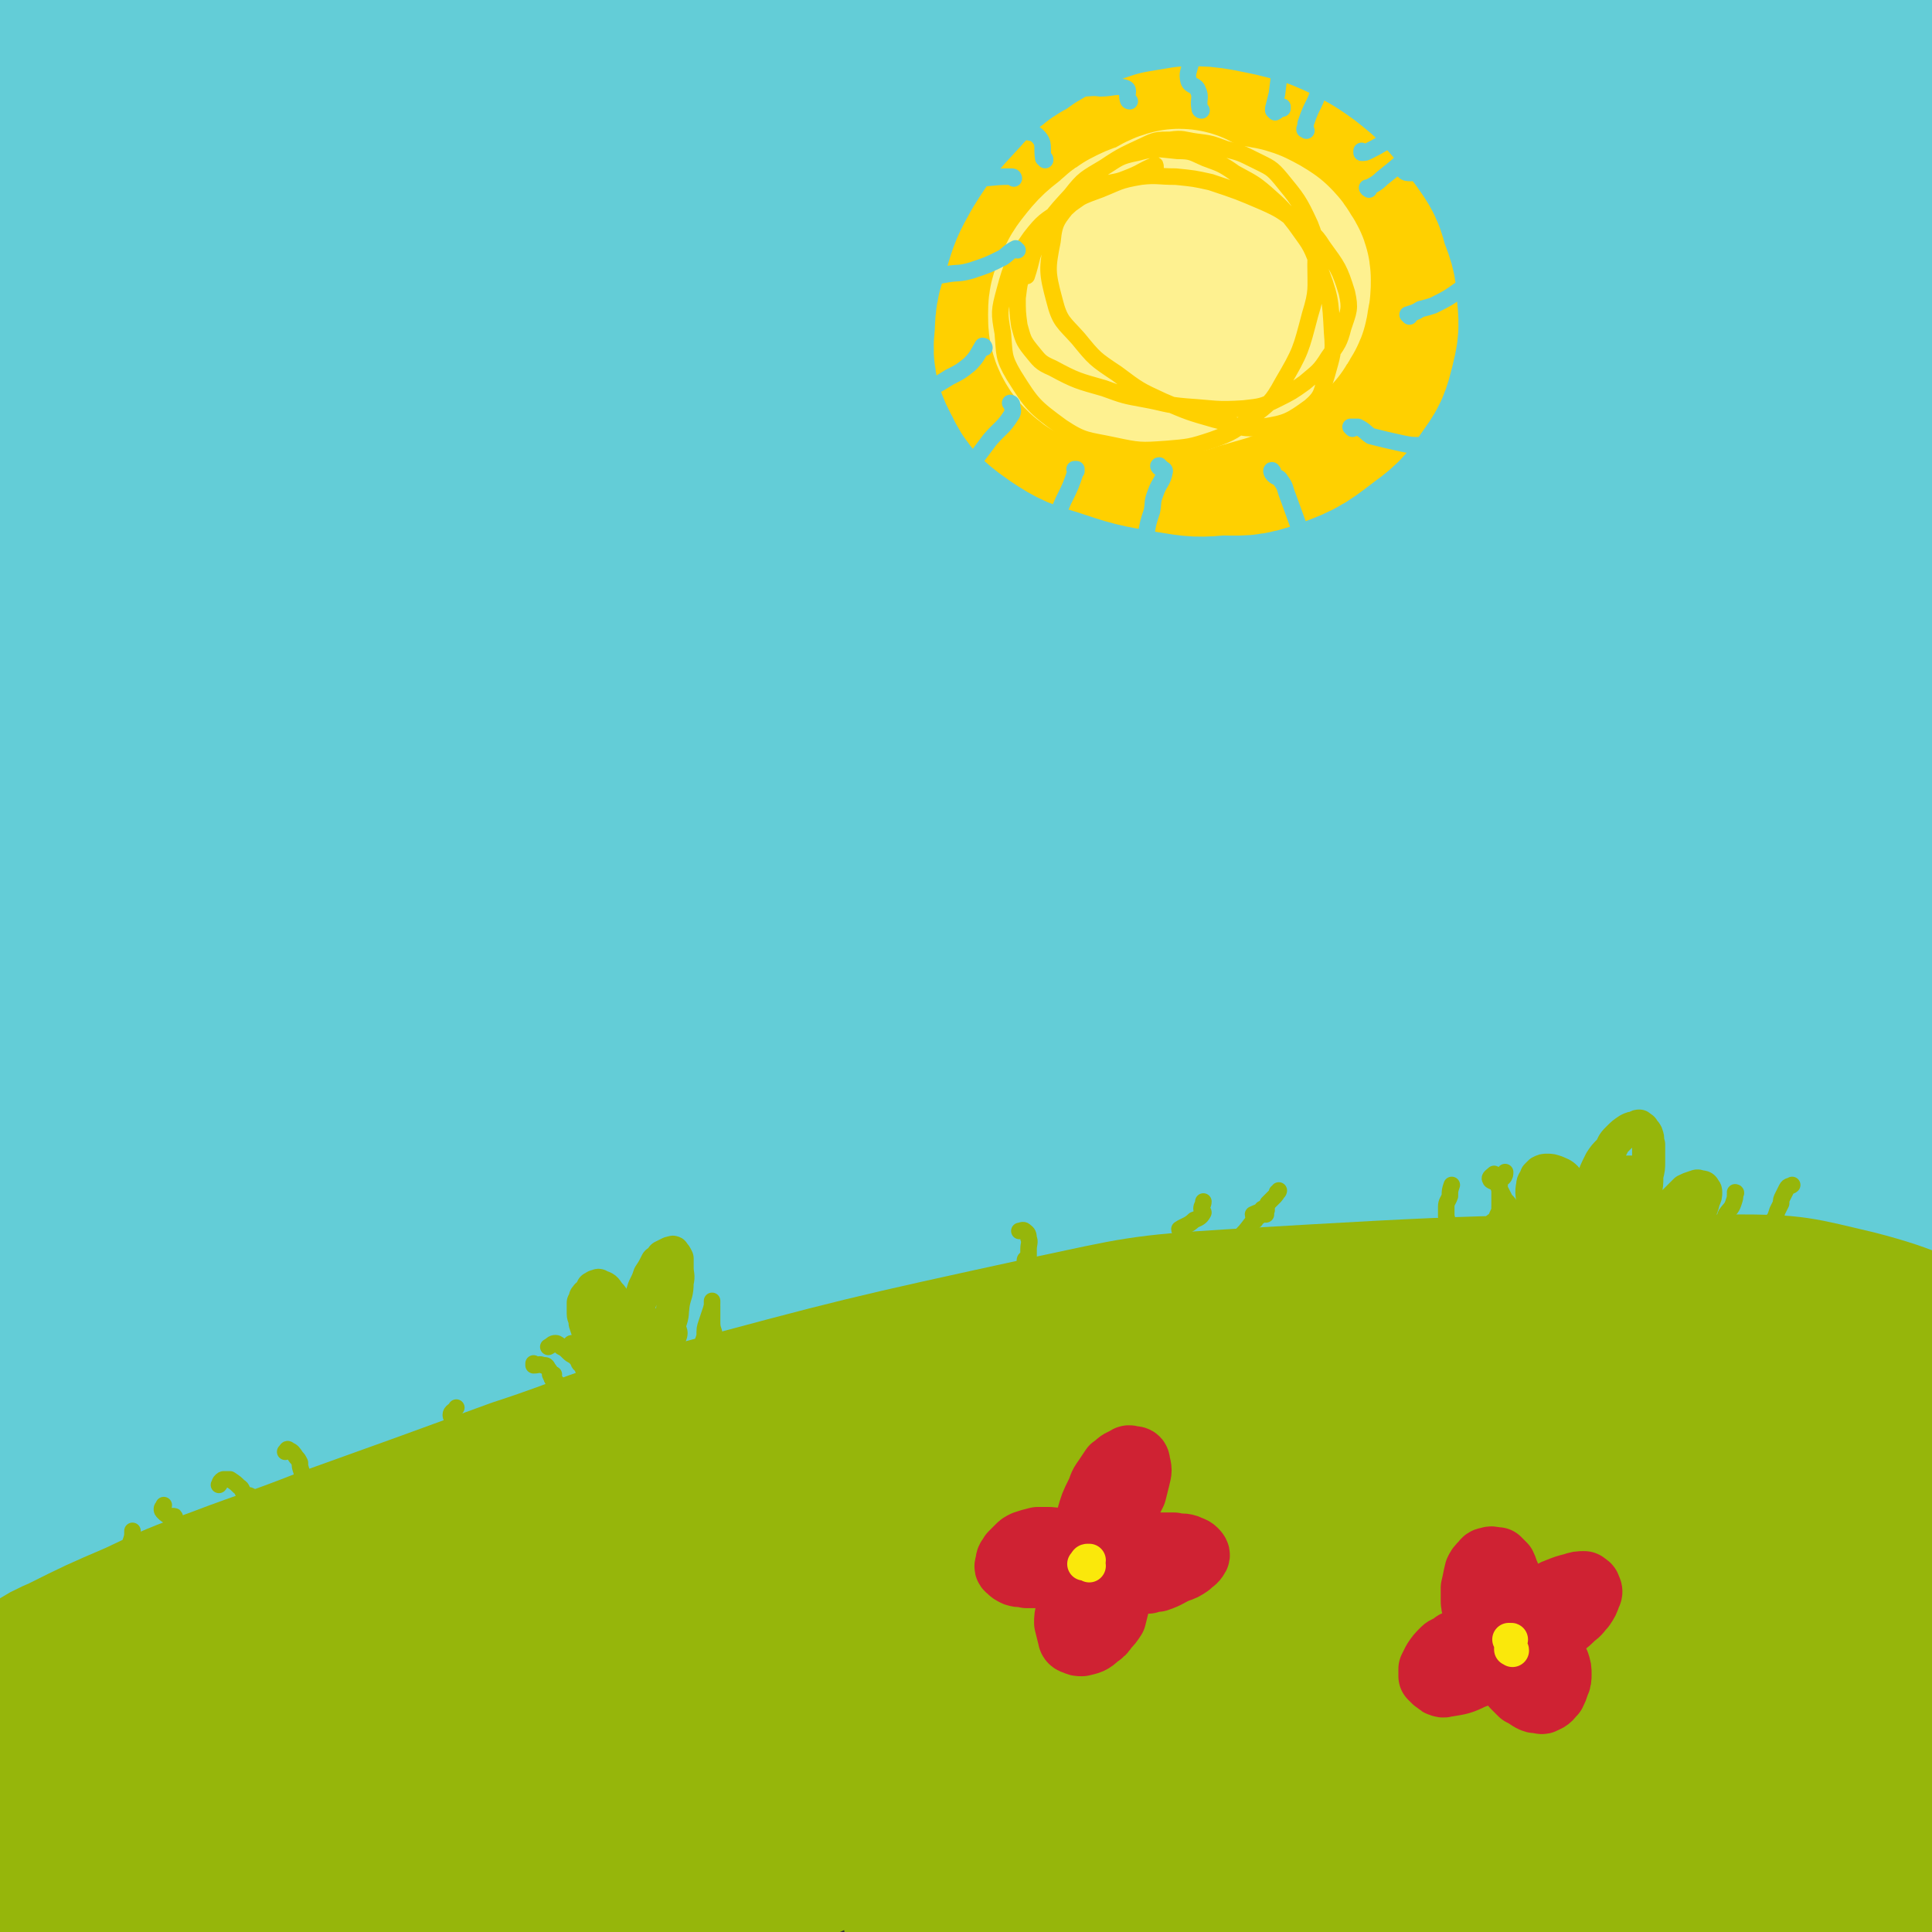 <svg viewBox='0 0 1050 1050' version='1.1' xmlns='http://www.w3.org/2000/svg' xmlns:xlink='http://www.w3.org/1999/xlink'><rect x="0" y="0" width="1050" height="1050" fill="#333333" stroke="none"/><g fill='none' stroke='#63CDD7' stroke-width='120' stroke-linecap='round' stroke-linejoin='round'><path d='M265,103c-1,0 -1,-1 -1,-1 0,0 0,0 0,1 -3,7 -2,8 -7,15 -11,20 -12,19 -24,38 -14,22 -13,23 -27,45 -17,24 -17,24 -36,47 -14,19 -14,19 -31,36 -11,10 -10,12 -23,17 -9,3 -14,4 -20,-1 -4,-3 -3,-8 -2,-15 5,-24 6,-24 15,-47 8,-22 8,-22 19,-43 12,-22 11,-23 27,-43 14,-18 15,-18 32,-33 11,-10 12,-10 25,-16 4,-3 8,-4 10,-1 1,3 0,7 -4,12 -17,20 -17,20 -37,37 -18,15 -18,15 -37,28 -23,14 -23,16 -47,25 -7,3 -11,3 -17,-2 -6,-5 -5,-8 -6,-17 0,-13 0,-14 4,-27 6,-17 6,-17 16,-33 12,-18 12,-19 27,-35 14,-15 14,-15 31,-27 17,-11 18,-10 37,-18 4,-1 11,-2 9,0 -4,6 -10,9 -21,16 -16,10 -17,10 -34,19 -20,9 -20,10 -40,17 -17,7 -17,8 -35,11 -12,3 -13,4 -25,2 -7,0 -9,-1 -13,-6 -4,-4 -6,-6 -4,-12 3,-14 4,-15 13,-27 9,-12 10,-11 22,-21 13,-12 13,-12 27,-23 5,-3 6,-3 11,-5 1,-1 3,-1 2,-1 -3,3 -4,4 -9,7 -10,6 -10,6 -21,11 -13,6 -13,6 -27,12 -11,4 -11,5 -23,7 -10,2 -11,2 -20,0 -3,0 -5,-1 -5,-4 -1,-4 0,-5 3,-8 7,-8 8,-7 16,-13 10,-7 9,-7 20,-13 10,-6 10,-5 21,-10 '/><path d='M155,30c-1,0 -1,-2 -1,-1 -5,6 -3,8 -8,15 -10,13 -13,11 -23,25 -10,14 -9,15 -17,31 -14,29 -14,29 -26,60 -9,22 -8,22 -16,45 -8,25 -9,25 -15,50 -8,35 -8,35 -14,71 -3,18 -2,18 -5,37 -2,13 -2,13 -4,27 -2,8 -2,8 -3,16 0,2 0,5 0,5 0,-1 -1,-4 -1,-7 1,-23 0,-23 2,-45 3,-27 3,-27 7,-53 5,-31 4,-32 11,-62 9,-42 10,-42 22,-83 5,-19 5,-19 13,-36 6,-13 8,-18 15,-24 3,-2 4,4 4,8 0,14 -1,15 -4,29 -12,48 -14,47 -27,95 -12,42 -14,42 -24,84 -19,74 -17,75 -35,149 -2,9 -6,22 -7,17 -1,-18 1,-31 4,-62 3,-40 3,-40 9,-79 6,-43 6,-43 13,-85 8,-47 7,-48 16,-95 4,-21 1,-23 11,-42 15,-31 17,-33 40,-58 5,-6 9,-5 17,-4 8,1 11,2 15,9 8,13 8,15 8,31 2,29 1,29 -3,58 -6,39 -8,39 -16,78 -9,42 -10,41 -20,83 '/><path d='M332,12c0,-1 -1,-1 -1,-1 0,0 0,0 0,0 -2,9 0,10 -5,18 -13,21 -15,20 -30,41 -20,26 -20,25 -40,51 -25,33 -26,32 -50,66 -43,61 -43,61 -84,123 -29,44 -28,45 -55,90 -39,63 -39,63 -78,126 '/><path d='M331,18c0,0 -1,-1 -1,-1 1,-1 5,-2 3,-1 -6,3 -10,3 -19,9 -22,13 -21,14 -42,27 -26,16 -26,17 -52,31 -33,18 -33,19 -67,34 -11,6 -13,8 -24,8 -5,0 -9,-3 -8,-7 3,-11 5,-14 15,-23 17,-19 18,-18 40,-33 30,-20 30,-22 62,-37 57,-27 57,-27 116,-48 37,-13 38,-11 76,-19 29,-7 29,-8 59,-10 19,-1 31,-2 39,4 5,3 -6,9 -15,15 -21,17 -22,15 -46,30 -34,21 -34,20 -68,42 -71,45 -70,46 -141,92 -29,19 -39,27 -60,37 -4,2 2,-9 9,-13 47,-31 48,-32 99,-58 50,-26 49,-28 102,-46 85,-30 86,-31 174,-50 38,-7 73,-13 78,-2 4,10 -29,25 -61,46 -37,24 -38,22 -77,45 -72,43 -72,42 -144,86 -44,26 -44,27 -89,54 -50,31 -51,41 -101,62 -8,4 -20,-7 -14,-13 62,-68 70,-76 150,-136 53,-40 54,-41 116,-64 137,-51 140,-51 282,-84 56,-13 114,-24 114,-10 0,16 -55,38 -113,70 -50,27 -52,23 -103,48 -57,28 -57,27 -112,60 -100,58 -98,67 -197,121 -8,4 -24,1 -18,-4 111,-84 122,-94 253,-173 52,-31 54,-29 112,-45 145,-42 146,-41 293,-72 17,-3 45,-5 35,2 -56,37 -84,43 -168,84 -47,23 -48,21 -94,44 -75,38 -74,40 -149,77 -4,3 -13,6 -10,3 67,-45 72,-55 150,-98 47,-26 49,-25 100,-40 90,-26 91,-30 183,-42 26,-4 50,-1 53,10 3,10 -19,16 -40,31 -20,14 -21,12 -41,26 -43,29 -43,29 -85,59 -22,16 -22,16 -44,32 -10,8 -20,17 -19,16 1,-1 12,-10 24,-19 18,-14 18,-15 37,-28 21,-15 20,-16 42,-30 18,-11 18,-11 37,-20 13,-6 13,-6 27,-9 9,-3 9,-3 18,-2 9,1 11,1 18,6 5,3 4,5 5,10 1,7 2,8 -1,15 -5,14 -6,15 -16,28 -9,13 -10,12 -21,23 -15,14 -15,15 -32,27 -21,16 -21,16 -44,29 -28,17 -29,16 -58,30 -33,16 -33,16 -67,29 -57,23 -57,23 -115,43 -43,16 -44,15 -87,29 -96,32 -95,35 -192,63 -20,7 -45,20 -43,6 6,-40 19,-65 59,-114 38,-47 42,-48 97,-78 131,-73 132,-77 273,-127 58,-21 137,-34 124,-15 -24,34 -100,60 -199,120 -132,81 -139,71 -264,162 -145,105 -174,151 -275,230 -17,13 14,-29 38,-47 232,-173 231,-180 475,-335 47,-30 104,-54 108,-33 4,30 -29,86 -92,136 -120,96 -142,70 -273,155 -102,66 -95,75 -193,147 -60,43 -104,100 -121,83 -19,-18 7,-86 48,-154 59,-97 72,-92 152,-176 29,-31 72,-60 65,-54 -13,11 -56,42 -107,88 -62,57 -64,56 -121,117 -74,78 -71,81 -142,162 -10,12 -10,12 -19,23 '/><path d='M252,348c0,0 -1,-1 -1,-1 0,0 0,0 1,0 10,-7 17,-12 20,-16 2,-2 -7,1 -12,5 -17,12 -17,13 -34,27 -45,41 -46,41 -90,84 -34,34 -34,35 -66,71 -43,48 -43,49 -85,98 '/><path d='M274,293c0,0 -1,0 -1,-1 0,0 1,1 1,1 -17,16 -19,15 -36,33 -40,42 -42,41 -78,88 -24,30 -22,32 -41,65 -49,86 -50,86 -97,173 -15,28 -14,29 -26,59 -5,11 -4,11 -9,22 '/><path d='M168,657c0,-1 0,-2 -1,-1 -4,8 -3,9 -8,18 -16,22 -18,21 -35,43 -10,13 -10,13 -20,27 -16,23 -16,23 -31,46 -11,16 -11,16 -21,32 -10,15 -10,15 -19,30 -7,12 -7,13 -14,25 -6,10 -6,10 -12,19 -4,7 -4,7 -8,13 -1,2 -3,4 -3,3 1,-5 3,-8 6,-16 4,-9 4,-10 9,-19 6,-11 6,-11 13,-22 4,-6 4,-6 9,-13 6,-8 6,-8 12,-16 9,-11 9,-11 18,-22 12,-14 12,-15 24,-28 14,-17 14,-18 30,-33 27,-26 27,-26 55,-50 15,-12 15,-11 31,-21 10,-6 10,-7 20,-11 3,-1 7,0 6,1 -2,6 -6,7 -12,14 -12,12 -12,12 -24,23 -16,15 -16,15 -32,30 -18,16 -18,16 -36,33 -18,17 -18,17 -35,34 -17,17 -17,17 -34,34 -16,17 -16,18 -33,35 -3,3 -8,8 -7,6 1,-6 4,-12 10,-21 12,-19 13,-19 27,-37 21,-26 21,-26 44,-50 31,-32 30,-32 64,-61 40,-35 39,-37 83,-67 115,-77 115,-78 235,-146 40,-24 41,-25 86,-37 117,-32 119,-28 238,-53 47,-10 48,-9 95,-18 6,-1 7,0 13,0 '/><path d='M233,659c0,-1 -1,-1 -1,-1 3,-3 4,-3 7,-6 11,-8 10,-9 21,-15 19,-11 20,-11 41,-19 48,-21 48,-22 98,-39 42,-15 42,-16 85,-27 84,-22 84,-21 170,-38 37,-7 37,-7 76,-10 81,-7 81,-8 162,-10 31,-1 31,2 62,4 55,4 55,4 110,8 '/><path d='M804,349c-1,0 -1,-1 -1,-1 0,0 0,1 0,0 18,-22 16,-25 36,-46 27,-28 27,-30 60,-50 18,-11 20,-9 42,-14 16,-4 17,-4 34,-4 12,1 17,-2 24,5 7,7 8,14 4,24 -8,17 -13,16 -28,30 -18,17 -18,18 -39,33 -25,18 -26,17 -53,33 -8,4 -12,7 -16,6 -3,-1 0,-6 2,-11 9,-12 9,-12 20,-24 13,-14 13,-14 27,-28 13,-12 12,-14 28,-22 17,-9 18,-10 37,-12 12,0 14,2 25,8 12,6 15,6 21,18 8,17 8,21 6,40 -2,19 -6,19 -15,37 -11,19 -12,19 -25,37 -11,16 -12,15 -24,30 -7,8 -7,9 -15,16 -2,3 -6,6 -6,3 0,-8 3,-12 7,-24 4,-13 4,-13 9,-25 5,-13 4,-14 12,-24 11,-16 11,-17 25,-28 10,-8 11,-8 22,-11 10,-3 11,-4 21,-3 8,1 10,2 14,8 5,6 5,9 4,18 -2,13 -3,14 -9,26 -7,15 -7,16 -16,28 -13,16 -14,17 -30,29 -8,6 -11,9 -20,8 -12,-2 -15,-5 -21,-15 -8,-11 -6,-13 -8,-27 -3,-18 -3,-19 -3,-37 -1,-22 -1,-22 1,-43 2,-22 3,-22 8,-44 4,-20 4,-20 11,-39 6,-17 7,-17 16,-33 12,-19 14,-18 26,-37 6,-10 6,-10 11,-19 4,-8 3,-14 7,-15 2,-1 3,4 5,9 4,9 4,9 5,17 3,12 3,12 4,24 2,14 2,14 3,28 0,17 2,17 0,34 -6,57 -8,57 -17,114 -6,33 -9,33 -13,67 -3,27 -1,27 -2,55 0,8 -1,8 0,15 1,4 0,6 3,8 2,2 4,2 6,0 4,-4 2,-6 4,-12 '/><path d='M58,850c0,0 -1,-1 -1,-1 0,1 -1,4 0,3 11,-5 12,-7 24,-14 22,-11 22,-12 45,-22 29,-12 29,-11 58,-22 37,-13 37,-12 74,-25 43,-15 43,-15 85,-30 49,-17 47,-21 97,-34 126,-33 126,-44 254,-58 115,-13 117,-6 232,4 70,6 69,14 138,28 '/><path d='M322,724c0,0 -1,-1 -1,-1 1,-2 2,-2 4,-5 11,-11 9,-13 21,-22 21,-16 22,-17 46,-27 53,-21 53,-21 108,-36 48,-14 48,-15 97,-22 114,-16 114,-17 228,-24 89,-6 90,-6 178,-3 31,1 31,6 61,11 '/></g>
<g fill='none' stroke='#96B60B' stroke-width='120' stroke-linecap='round' stroke-linejoin='round'><path d='M27,926c-1,0 -1,-1 -1,-1 -1,0 0,0 0,1 -1,0 -3,1 -3,1 1,-1 2,-3 5,-5 6,-4 6,-4 13,-7 20,-10 20,-10 41,-19 21,-10 21,-10 43,-18 29,-11 29,-10 57,-21 53,-19 53,-19 105,-38 43,-14 42,-17 86,-28 100,-27 100,-27 201,-49 47,-10 48,-11 96,-14 136,-8 137,-8 273,-8 31,0 31,1 61,8 31,8 30,11 60,22 '/><path d='M317,878c0,0 -1,-1 -1,-1 0,0 0,1 0,1 21,-7 21,-8 41,-15 27,-8 27,-10 54,-17 2,0 5,2 3,2 -24,12 -27,11 -55,23 -31,13 -31,13 -63,27 -37,17 -37,18 -74,35 -54,25 -53,25 -107,49 -25,12 -25,14 -51,22 -24,7 -33,11 -49,7 -7,-2 0,-10 4,-18 11,-17 11,-18 26,-31 47,-40 47,-42 99,-75 18,-11 19,-11 40,-14 22,-3 36,-4 46,3 5,4 -7,11 -15,21 -17,17 -17,17 -35,33 -40,35 -41,35 -82,68 -20,15 -42,34 -40,29 2,-6 22,-28 49,-51 23,-21 24,-19 51,-36 33,-20 33,-20 68,-38 37,-18 37,-18 76,-34 37,-15 37,-16 75,-27 58,-17 59,-20 117,-28 13,-2 32,1 25,7 -36,35 -55,40 -112,75 -40,26 -42,23 -84,46 -63,35 -63,36 -127,69 -15,8 -21,15 -31,13 -7,-2 -9,-14 -3,-21 25,-31 31,-31 66,-56 37,-26 37,-26 77,-47 73,-37 73,-41 150,-69 74,-26 80,-33 153,-39 19,-2 40,12 32,25 -26,38 -49,40 -100,77 -61,43 -62,42 -124,83 -71,47 -70,56 -143,93 -11,6 -31,3 -27,-6 16,-31 30,-41 67,-73 34,-29 36,-27 75,-50 46,-26 45,-30 95,-47 102,-36 103,-37 209,-60 32,-7 84,-11 67,0 -65,44 -117,53 -231,110 -62,30 -59,37 -122,64 -100,44 -157,81 -205,77 -24,-2 20,-55 61,-88 79,-64 86,-59 178,-104 54,-27 55,-29 115,-42 145,-30 148,-36 295,-44 44,-3 104,1 87,22 -45,57 -104,69 -210,133 -88,53 -97,81 -178,102 -22,5 -40,-27 -29,-48 32,-62 52,-65 114,-119 36,-32 38,-33 82,-53 74,-32 75,-39 154,-52 57,-10 83,-16 118,6 18,11 6,39 -14,60 -50,53 -62,46 -127,87 -40,26 -41,25 -83,46 -72,35 -72,39 -147,67 -28,11 -52,24 -60,10 -10,-20 3,-45 25,-78 36,-53 43,-51 92,-94 31,-26 32,-28 69,-43 58,-25 61,-22 123,-38 32,-8 32,-9 65,-10 66,-2 67,2 133,5 '/><path d='M895,880c0,-1 0,-1 -1,-1 0,-1 1,-2 1,-3 3,-8 1,-11 7,-17 7,-7 10,-8 20,-8 13,0 14,2 27,9 7,4 7,5 12,11 4,6 6,7 6,14 1,13 1,14 -3,27 -5,14 -6,14 -14,26 -11,15 -11,15 -23,29 -13,14 -13,14 -27,27 -10,9 -10,9 -21,18 -5,4 -9,9 -11,8 -2,0 0,-6 3,-10 8,-10 8,-11 18,-20 21,-18 21,-19 45,-35 15,-10 15,-10 32,-16 13,-4 14,-4 28,-4 9,0 12,0 18,5 5,4 6,7 4,13 -3,11 -6,11 -14,20 -12,14 -12,14 -27,25 -25,21 -25,21 -52,40 -14,11 -14,12 -30,19 -8,4 -16,6 -19,2 -3,-4 2,-9 6,-18 10,-16 10,-16 21,-31 16,-21 15,-22 33,-41 19,-20 19,-21 40,-38 15,-12 16,-13 34,-21 9,-5 11,-7 21,-5 9,2 11,4 16,12 4,9 4,12 2,22 -5,23 -6,23 -17,45 -8,15 -9,15 -20,29 -10,12 -10,12 -21,23 -8,8 -9,8 -18,15 -4,4 -4,6 -9,8 -3,0 -4,-1 -5,-4 -2,-8 -1,-9 -1,-17 3,-23 2,-23 7,-46 4,-20 3,-21 11,-39 10,-22 11,-23 26,-43 6,-8 8,-8 17,-13 6,-2 7,-3 13,-2 4,1 6,3 7,8 3,8 2,9 1,18 -1,14 -2,15 -6,29 -5,17 -5,17 -12,34 -9,25 -10,25 -20,49 -5,13 -6,13 -10,26 -3,12 -6,13 -5,25 1,10 3,12 9,18 4,3 6,1 11,-1 6,-2 6,-3 11,-7 6,-5 5,-5 10,-10 3,-3 3,-4 7,-5 4,-2 5,-1 9,0 4,0 4,1 7,2 8,4 8,5 15,9 '/><path d='M813,986c0,0 -1,-1 -1,-1 0,0 0,0 0,0 -1,1 -4,2 -4,2 2,0 5,-3 10,-3 9,0 9,0 18,2 10,2 12,2 20,8 2,2 2,4 0,8 -6,10 -8,10 -18,19 -8,9 -9,8 -18,16 -8,7 -9,7 -17,15 -6,7 -6,7 -11,14 -4,4 -5,5 -6,10 -1,2 0,3 2,4 4,2 5,2 11,1 16,0 16,-1 33,-2 13,-1 13,-2 26,-2 14,0 14,-1 27,1 18,3 18,3 36,8 5,2 6,3 11,6 1,1 3,2 2,3 0,1 -2,1 -4,2 '/></g>
<g fill='none' stroke='#96B60B' stroke-width='9' stroke-linecap='round' stroke-linejoin='round'><path d='M329,772c0,0 0,-1 -1,-1 -2,1 -3,3 -3,4 -1,0 1,0 1,0 2,-2 2,-2 3,-4 1,0 0,0 0,-1 -1,-1 -1,-1 -1,-3 -1,-2 -1,-2 -2,-5 -3,-5 -3,-5 -5,-10 -1,-3 -1,-3 -2,-7 0,-4 -1,-4 0,-7 0,-5 0,-6 1,-10 1,-3 1,-3 2,-5 1,-1 2,-2 3,-2 2,-1 2,-2 3,-1 2,1 2,2 3,4 2,3 2,3 3,7 2,6 1,6 3,12 1,5 1,5 2,9 1,3 1,3 1,6 1,4 1,4 2,7 0,1 0,1 0,3 0,0 0,0 0,1 0,0 0,0 0,0 0,0 0,0 0,0 0,1 0,1 -1,1 -1,0 -1,0 -1,1 0,0 0,0 -1,0 0,1 0,1 0,1 0,0 0,0 0,0 0,0 0,0 0,0 -1,-1 0,-1 -1,-2 0,-1 0,-1 -1,-2 0,-1 0,-1 -1,-2 0,-1 0,-1 -1,-3 -1,-2 -1,-2 -2,-5 0,-1 0,-1 0,-3 -1,-2 -1,-2 -1,-3 -1,-3 -2,-3 -2,-5 -1,-2 -1,-2 -1,-4 -1,-2 -1,-2 -1,-5 0,-2 0,-2 0,-4 0,-1 0,-1 0,-2 0,0 0,0 0,-1 0,0 0,0 0,0 0,0 0,0 0,1 0,1 0,1 0,2 0,4 0,4 0,7 -1,3 -1,3 -2,5 0,2 0,2 -1,4 0,1 0,2 -1,2 0,0 -1,-1 -1,-1 0,-2 0,-2 0,-4 0,-5 0,-5 1,-9 0,-2 0,-2 1,-4 0,-1 0,-2 1,-2 0,1 0,2 0,3 1,2 1,2 1,3 -1,3 -2,3 -3,5 '/></g>
<g fill='none' stroke='#96B60B' stroke-width='18' stroke-linecap='round' stroke-linejoin='round'><path d='M343,764c0,0 -1,-1 -1,-1 -1,0 -1,1 -2,0 -2,-2 -2,-2 -4,-5 -2,-3 -1,-3 -3,-6 -1,-5 -1,-5 -3,-9 -1,-4 -2,-4 -3,-8 -1,-4 -1,-4 -2,-8 -1,-7 -1,-7 -3,-13 0,-3 0,-3 0,-6 -1,-3 -1,-3 0,-5 0,-1 0,-1 0,-3 1,0 1,-1 2,-1 1,0 1,-1 2,0 3,1 3,1 5,4 2,2 2,2 2,5 1,4 1,4 2,7 1,6 0,6 1,13 0,4 0,4 0,8 0,4 0,4 0,7 0,4 0,4 0,7 0,2 0,2 1,5 0,2 0,2 0,4 0,2 0,2 0,4 0,1 0,1 0,3 0,0 0,0 0,1 0,0 0,0 0,0 -1,0 -1,0 -1,0 0,0 0,0 0,0 0,0 0,0 -1,0 0,0 0,0 -1,0 -1,-1 -1,-1 -2,-1 -1,-2 -1,-2 -3,-3 -1,-2 -1,-2 -2,-3 -1,-2 -1,-2 -2,-4 -1,-4 -1,-4 -2,-7 -1,-4 -1,-4 -2,-7 0,-4 0,-4 0,-8 0,-4 0,-4 -1,-9 0,-3 0,-3 0,-6 0,-2 0,-2 0,-5 0,-2 0,-2 0,-5 0,-1 0,-1 0,-2 0,-1 0,-1 0,-2 0,-1 0,-1 0,-1 0,0 0,0 0,0 0,0 0,0 -1,0 0,0 0,0 0,1 -1,0 -1,0 -1,1 0,1 0,1 -1,2 0,1 0,1 0,3 0,2 0,2 0,3 0,2 1,2 1,5 1,3 1,3 2,6 0,3 0,3 1,5 1,3 1,3 1,5 1,3 1,3 2,6 0,2 0,2 1,5 0,3 0,3 0,6 1,2 1,2 1,4 0,3 0,4 0,7 0,1 -1,1 -1,3 0,2 0,2 0,4 -1,2 -1,2 -1,3 0,1 0,1 0,2 0,0 0,0 0,0 0,1 0,1 0,1 1,0 1,0 2,0 0,0 0,0 1,0 1,0 1,-1 2,-1 0,0 0,0 0,0 1,0 1,0 2,0 0,0 0,0 0,0 1,0 1,0 1,0 0,-1 0,-1 0,-1 1,-1 1,-1 1,-2 1,-2 1,-2 1,-3 1,-3 0,-3 1,-5 0,-4 0,-4 1,-7 0,-3 0,-3 1,-5 1,-5 1,-5 2,-9 1,-4 1,-4 2,-8 1,-4 1,-4 2,-9 3,-9 2,-9 5,-19 1,-4 1,-4 2,-7 2,-4 2,-4 3,-7 2,-3 2,-3 4,-7 2,-1 2,-1 3,-3 2,-1 2,-1 4,-2 1,0 2,-1 2,0 1,1 1,1 2,3 0,2 0,2 0,5 0,4 1,4 0,8 0,6 -1,6 -2,11 -1,6 0,6 -2,11 -1,9 -1,9 -3,17 -1,5 -1,5 -2,10 -2,6 -2,6 -4,13 -1,3 -1,3 -2,7 -1,2 -1,2 -2,5 0,2 0,2 -1,3 0,1 0,1 -1,2 0,1 -1,0 -1,1 0,0 0,1 0,1 -1,0 -1,-1 -1,-1 0,-1 0,-1 0,-2 -1,-1 -1,-1 -1,-3 0,-1 0,-1 0,-2 0,0 0,0 0,-1 0,-1 0,-1 0,-2 0,-1 0,-1 0,-2 1,-2 1,-1 1,-3 1,-2 1,-2 1,-4 1,-4 1,-4 2,-7 1,-3 1,-3 2,-6 1,-3 1,-3 2,-6 1,-5 1,-5 3,-9 1,-3 1,-3 2,-5 0,-2 0,-2 0,-4 0,0 0,0 0,0 0,0 0,0 0,0 0,1 0,1 -1,3 -2,4 -1,4 -3,8 -1,2 -1,2 -2,4 -1,1 0,1 -1,2 -1,0 -2,1 -2,0 -1,0 -1,-1 -1,-2 0,-2 0,-2 0,-4 1,-2 1,-2 2,-4 1,-2 1,-2 2,-4 1,-2 1,-2 2,-3 0,0 1,-1 1,-1 1,1 0,2 0,4 0,3 0,3 0,7 -1,5 -2,5 -1,11 0,3 0,3 1,5 1,1 2,1 2,2 0,1 -1,1 -1,2 '/><path d='M852,692c0,0 -1,-1 -1,-1 0,0 0,1 0,1 0,0 0,-1 0,-2 -1,-3 -1,-3 -3,-5 -1,-3 -1,-3 -3,-6 -3,-5 -3,-4 -6,-10 -2,-3 -2,-3 -4,-7 -1,-4 -1,-4 -2,-8 0,-5 -1,-5 0,-10 0,-2 1,-2 2,-5 1,-1 1,-1 2,-2 2,-1 2,-1 4,-1 2,0 2,0 5,1 2,1 3,1 5,3 3,4 3,5 6,10 1,4 1,4 2,8 1,4 1,4 1,9 1,5 2,5 2,11 1,3 0,3 1,6 0,3 0,3 0,6 -1,2 -1,1 -2,3 0,1 0,1 0,2 0,1 0,1 0,1 0,0 0,0 0,0 0,0 0,0 0,0 -1,0 -1,0 -1,0 -1,0 -1,1 -1,1 0,0 0,0 -1,0 0,0 0,0 0,0 -1,0 -1,0 -1,0 0,0 0,0 0,-1 0,0 0,0 0,-1 0,-1 0,-1 0,-2 0,-1 0,-1 0,-2 0,-1 0,-1 0,-3 0,-3 -1,-3 0,-6 0,-3 0,-3 1,-6 1,-4 0,-4 1,-8 1,-4 1,-4 2,-9 0,-4 0,-4 1,-8 1,-4 1,-4 3,-8 2,-6 2,-6 5,-12 2,-3 2,-3 5,-6 2,-3 1,-3 4,-6 3,-3 3,-3 6,-5 2,-1 2,-1 4,-1 1,-1 1,-1 2,-1 1,1 2,1 2,2 1,1 2,2 2,3 1,2 0,3 1,5 0,5 0,5 0,9 0,4 0,4 -1,8 0,5 0,5 -1,9 -2,6 -2,6 -4,13 -1,3 -1,3 -2,7 -1,4 0,4 -2,7 -1,3 -1,3 -2,6 -1,2 -1,2 -2,4 -1,2 -1,2 -1,4 -1,2 -1,2 -2,3 0,1 0,1 0,1 -1,1 -1,1 -1,1 0,0 0,0 -1,0 0,0 0,0 0,0 0,-1 0,-1 0,-1 0,-2 1,-2 1,-3 1,-2 1,-2 2,-4 2,-3 2,-3 4,-5 4,-4 4,-4 7,-9 3,-3 3,-3 6,-6 2,-3 2,-3 5,-6 5,-4 5,-4 9,-8 3,-3 3,-3 5,-5 2,-1 2,-1 5,-2 1,0 1,-1 3,0 1,0 2,0 2,1 1,1 1,1 1,2 0,2 0,2 -1,4 -1,4 -1,4 -3,8 -2,3 -2,3 -4,6 -2,4 -2,4 -5,7 -2,3 -2,3 -4,5 -2,1 -2,1 -4,3 -2,1 -2,1 -5,3 -1,0 -1,0 -3,1 -1,0 -1,0 -2,0 -1,-1 -1,-1 -1,-3 -1,-2 0,-2 0,-4 2,-3 2,-3 4,-6 3,-5 3,-5 6,-9 2,-2 2,-3 4,-4 0,0 1,1 1,2 -1,2 -1,2 -3,4 -3,3 -2,3 -6,6 -5,4 -5,5 -12,9 -4,2 -4,2 -9,3 -3,1 -4,2 -7,1 -3,0 -4,0 -6,-2 -1,-2 0,-3 0,-5 0,-3 0,-3 1,-6 1,-4 1,-4 2,-7 2,-4 2,-4 4,-7 2,-3 2,-3 4,-6 4,-4 4,-4 8,-7 2,-2 3,-2 5,-4 0,-1 0,-1 1,-2 0,0 0,0 1,-1 0,0 0,0 0,0 0,1 0,0 -1,0 0,0 0,0 0,0 -1,0 -1,0 -2,0 -2,0 -2,0 -3,0 -2,0 -2,0 -4,0 -1,0 -1,0 -3,1 -1,0 -1,0 -2,1 -1,0 -1,0 -2,0 0,0 0,0 -1,0 0,0 0,0 0,0 0,0 0,1 0,1 -1,1 -1,1 -1,3 -2,3 -2,3 -3,6 -2,5 -2,5 -4,10 -1,3 -1,3 -2,6 -1,2 -1,2 -2,5 -1,1 -1,2 -2,2 0,0 0,-1 0,-2 0,-3 0,-3 0,-5 1,-3 1,-3 2,-6 1,-4 1,-4 2,-8 1,-3 1,-3 2,-6 1,-1 1,-3 1,-3 0,-1 0,1 -1,2 -1,2 -2,2 -3,5 -4,5 -3,5 -7,10 -2,3 -2,3 -4,6 -2,2 -2,2 -4,4 -2,2 -2,2 -4,3 -2,1 -2,1 -4,1 -1,1 -1,1 -2,1 -1,-1 -1,-2 -2,-4 0,-2 0,-2 0,-4 0,-3 0,-3 0,-5 0,-4 0,-4 -1,-7 0,-1 0,-1 0,-2 0,-1 0,-1 -1,-2 0,0 0,0 0,0 0,0 0,0 0,1 0,2 -1,2 0,3 0,3 1,3 2,5 0,2 0,2 0,3 1,1 1,1 2,2 1,1 1,1 1,1 1,0 1,0 2,0 1,0 1,0 3,0 2,0 2,0 4,1 2,0 2,0 4,0 2,0 2,0 4,1 2,2 2,2 4,4 1,1 0,2 0,4 1,3 0,4 1,6 0,1 1,0 1,0 '/><path d='M843,658c0,0 -1,0 -1,-1 0,0 1,1 0,1 -2,-2 -5,-2 -6,-5 -2,-3 1,-4 1,-7 0,-1 0,-1 0,-2 0,0 0,0 0,0 0,1 0,1 1,2 1,1 1,1 2,3 2,3 3,3 5,7 1,2 1,2 2,5 1,2 1,3 2,5 1,2 1,2 2,4 1,1 1,1 1,1 0,0 0,0 0,0 0,-1 0,-1 0,-2 1,-1 1,-1 1,-2 0,-2 0,-2 0,-3 0,-1 0,-1 0,-2 0,-1 0,-1 0,-1 0,0 0,1 -1,2 -1,2 0,2 -1,4 -1,2 -1,2 -1,3 0,0 1,0 1,0 0,1 -1,1 -1,2 '/></g>
<g fill='none' stroke='#96B60B' stroke-width='9' stroke-linecap='round' stroke-linejoin='round'><path d='M324,757c0,-1 -1,-1 -1,-1 0,-1 0,0 0,0 1,-1 3,-2 2,-4 0,-2 -2,-1 -4,-3 -1,-2 0,-3 -1,-5 -1,-4 -1,-4 -2,-8 -1,-2 -1,-2 -3,-3 -2,-2 -2,-2 -4,-3 -1,0 -1,1 -2,2 '/><path d='M309,763c0,0 -1,-1 -1,-1 -1,0 -1,1 -1,1 -2,-1 -2,-1 -3,-2 -1,-2 0,-2 -1,-4 0,-2 1,-2 0,-4 0,-2 -1,-2 -2,-3 0,-1 -1,0 -1,-1 0,-1 0,-1 1,-2 '/><path d='M305,765c0,0 -1,-1 -1,-1 -1,-1 -3,0 -3,-1 -1,-3 0,-4 0,-8 0,-2 0,-2 0,-4 -1,-2 -1,-2 -2,-4 0,-2 0,-2 -1,-3 -1,-2 -1,-2 -3,-2 -2,-1 -2,0 -5,0 0,0 0,0 0,-1 '/><path d='M320,748c0,0 -1,-1 -1,-1 1,-2 3,-3 2,-4 -1,-2 -3,0 -5,-1 -2,-1 -1,-2 -3,-4 -2,-2 -2,-1 -4,-3 -2,-2 -2,-2 -4,-3 -1,-1 -2,-2 -3,-2 -2,0 -2,1 -4,2 '/><path d='M399,742c-1,0 -1,-1 -1,-1 -1,0 -1,1 -2,1 -1,-1 -2,-1 -3,-2 -2,-2 -1,-3 -2,-5 -1,-3 -1,-3 -2,-5 -1,-3 -1,-3 -1,-6 -1,-3 -1,-3 -1,-7 0,-3 0,-3 0,-7 '/><path d='M386,742c0,0 -1,0 -1,-1 0,-1 0,-1 0,-2 -1,-3 -3,-3 -3,-6 -1,-3 0,-3 1,-7 0,-4 0,-4 1,-7 1,-3 1,-3 2,-6 1,-3 1,-3 1,-5 0,-1 0,-1 0,-1 '/><path d='M365,733c0,0 -1,0 -1,-1 2,-3 4,-2 5,-6 1,-4 -2,-4 -1,-9 0,-3 1,-3 2,-6 0,-1 0,-1 0,-2 '/><path d='M788,680c0,0 -1,-1 -1,-1 2,-2 5,-2 6,-4 1,-2 0,-3 -1,-5 -1,-2 -3,-1 -4,-4 -2,-2 -1,-2 -2,-5 0,-2 0,-2 0,-5 0,-3 1,-3 2,-6 0,-3 0,-3 1,-6 '/><path d='M812,665c0,0 0,-2 -1,-1 -2,2 -3,5 -4,7 0,1 1,-1 2,-2 3,-5 3,-4 5,-9 1,-2 1,-2 1,-5 0,-4 0,-4 0,-8 0,-2 0,-2 0,-5 0,-1 0,-1 0,-2 1,-1 1,-1 2,-1 1,-1 1,-2 1,-2 0,1 0,2 -1,3 '/><path d='M824,659c0,-1 0,-1 -1,-1 0,0 0,0 -1,0 -1,-1 0,-1 -1,-2 -1,-2 -1,-2 -3,-4 -1,-2 -1,-2 -2,-4 -2,-3 -1,-3 -3,-5 -1,-1 -3,-1 -3,-2 -1,-1 1,-2 2,-3 '/><path d='M926,687c-1,0 -1,-1 -1,-1 0,0 0,1 0,1 1,-2 2,-3 2,-4 0,0 -1,1 -1,0 1,-2 2,-3 4,-6 1,-3 2,-3 3,-6 3,-5 3,-5 5,-11 2,-3 3,-3 4,-6 1,-3 1,-3 1,-5 1,-1 0,-1 0,-1 '/><path d='M958,669c0,-1 0,-2 -1,-1 0,0 -1,1 -1,1 2,-1 4,-2 6,-4 3,-3 3,-4 4,-7 1,-2 1,-2 2,-4 0,-2 0,-2 1,-4 1,-2 1,-2 2,-4 1,-2 2,-1 3,-2 '/><path d='M168,814c0,-1 0,-1 -1,-1 0,-1 0,0 0,-1 -2,-6 -2,-6 -3,-12 -1,-3 -1,-3 -1,-5 -1,-2 -1,-2 -2,-3 -2,-3 -2,-3 -4,-4 -1,-1 -1,0 -2,1 '/><path d='M139,824c0,-1 -1,-1 -1,-1 0,0 1,0 1,0 -1,-4 0,-5 -2,-9 -1,-2 -3,-1 -4,-2 -2,-2 -1,-3 -3,-4 -2,-2 -2,-2 -5,-4 -1,0 -2,0 -3,0 -1,0 -1,0 -2,1 -1,1 0,1 -1,2 '/><path d='M95,825c0,-1 0,-1 -1,-1 -1,0 -1,0 -1,0 -2,0 -3,-1 -4,-2 -1,-1 -1,-1 -1,-2 0,-1 1,-1 1,-2 '/><path d='M82,842c0,-1 0,-1 -1,-1 0,0 1,0 1,0 -4,3 -5,4 -9,5 -1,0 -1,-2 -2,-3 0,-3 0,-3 0,-5 1,-3 1,-3 1,-6 0,0 0,0 0,0 '/><path d='M249,780c0,0 0,-1 -1,-1 0,0 1,1 1,0 0,-2 0,-3 -1,-6 -1,-2 -3,-2 -3,-4 0,-2 2,-2 3,-4 '/><path d='M558,686c0,0 -1,-1 -1,-1 0,-1 1,-1 2,-2 0,-2 0,-2 0,-4 0,-3 1,-4 0,-6 0,-3 -1,-3 -2,-4 -1,-1 -2,0 -3,0 '/><path d='M642,669c0,0 -1,0 -1,-1 3,-2 5,-2 8,-5 3,-1 4,-2 5,-4 0,-1 -1,-1 -1,-2 0,-2 1,-2 1,-4 '/><path d='M682,661c0,0 -1,0 -1,-1 2,-1 3,-1 6,-3 0,0 -1,0 -1,0 2,-1 2,-1 3,-3 2,-2 2,-2 4,-4 1,-1 1,-2 2,-3 0,0 0,1 -1,1 '/><path d='M688,660c-1,0 -1,0 -1,-1 0,0 0,1 0,1 1,-1 2,-3 1,-3 -1,1 -2,3 -5,5 -1,2 -1,1 -3,3 -3,4 -3,4 -7,8 -2,3 -2,3 -5,6 -1,2 -1,2 -2,4 -2,2 -2,2 -3,4 '/></g>
<g fill='none' stroke='#FFD000' stroke-width='120' stroke-linecap='round' stroke-linejoin='round'><path d='M637,101c0,0 -1,-1 -1,-1 0,0 1,0 1,0 -11,5 -12,3 -23,9 -8,4 -9,4 -15,11 -10,11 -11,11 -19,24 -5,9 -5,9 -8,19 -3,10 -4,10 -4,20 -1,8 -1,9 3,16 3,7 5,8 12,13 9,6 10,6 20,9 18,6 18,6 36,9 12,2 12,2 24,1 11,0 12,1 23,-3 14,-5 14,-6 26,-15 7,-5 7,-6 12,-13 5,-7 5,-7 7,-15 2,-8 2,-8 1,-17 0,-8 -1,-9 -4,-17 -2,-8 -2,-8 -7,-15 -7,-9 -7,-9 -15,-18 -6,-5 -6,-5 -12,-9 -7,-4 -7,-4 -14,-7 -10,-3 -11,-3 -21,-5 -6,-1 -6,-1 -13,-1 -6,1 -6,1 -12,2 -6,2 -6,2 -11,5 -6,3 -6,3 -11,7 -5,4 -5,4 -9,9 -6,7 -7,7 -12,15 -2,5 -3,5 -3,10 -1,5 -2,5 0,10 3,7 3,7 9,13 4,4 4,4 9,7 6,2 6,2 11,5 5,1 5,1 10,2 4,1 4,1 9,2 5,0 5,0 9,0 7,-1 7,-1 14,-4 4,-1 4,-2 7,-4 3,-1 3,-1 5,-4 1,-1 1,-2 1,-3 0,-1 -1,0 -2,0 -1,0 -1,0 -2,0 -2,0 -2,0 -5,1 '/></g>
<g fill='none' stroke='#FEF190' stroke-width='120' stroke-linecap='round' stroke-linejoin='round'><path d='M642,135c0,-1 -1,-1 -1,-1 0,-1 0,0 0,0 0,-1 1,-4 0,-4 -4,1 -5,3 -10,5 -4,2 -4,1 -8,3 -4,2 -4,2 -7,5 -6,5 -7,5 -11,10 -4,5 -4,5 -6,10 -2,4 -2,4 -2,8 0,4 0,5 2,8 3,3 3,3 7,5 4,2 4,2 9,2 6,1 7,1 13,1 5,0 5,0 9,0 4,0 4,-1 8,-2 7,-2 7,-2 14,-4 4,-2 4,-2 9,-4 3,-1 3,-1 7,-4 2,-2 2,-2 4,-4 2,-2 2,-2 3,-5 2,-2 2,-2 2,-5 1,-3 1,-3 1,-7 0,-2 -1,-2 -2,-4 -1,-2 -1,-2 -3,-4 -3,-2 -3,-2 -7,-4 -3,-1 -3,-1 -7,-1 -3,-1 -3,-1 -7,-1 -4,1 -4,1 -8,2 -3,0 -3,0 -7,1 -3,1 -3,1 -5,2 -3,1 -3,2 -6,3 0,0 1,0 1,0 '/></g>
<g fill='none' stroke='#FFD000' stroke-width='9' stroke-linecap='round' stroke-linejoin='round'><path d='M628,91c0,-1 0,-2 -1,-1 -7,3 -7,4 -15,7 -7,3 -8,1 -15,5 -8,4 -8,4 -15,9 -10,9 -10,9 -18,19 -5,7 -5,8 -7,16 -3,7 -3,8 -4,16 0,7 0,8 1,15 2,7 2,8 6,13 5,6 5,7 12,10 13,7 14,7 28,11 11,4 11,4 22,6 11,2 11,3 23,4 15,1 16,2 31,1 9,-1 10,-1 18,-5 8,-4 8,-4 15,-9 7,-6 8,-6 13,-14 5,-7 6,-8 8,-16 3,-9 4,-10 2,-19 -4,-13 -5,-14 -13,-25 -5,-8 -6,-7 -14,-13 -8,-6 -9,-7 -18,-11 -14,-6 -14,-6 -29,-11 -9,-2 -9,-2 -19,-3 -10,0 -10,-1 -19,0 -12,2 -12,3 -22,7 -11,4 -11,4 -21,11 -9,6 -10,6 -17,15 -9,13 -10,14 -14,29 -3,11 -3,12 -1,23 1,11 0,13 6,23 10,16 11,17 26,28 12,8 14,7 28,10 14,3 15,3 29,2 12,-1 13,-1 25,-5 11,-4 12,-5 21,-12 10,-8 11,-8 17,-19 10,-17 10,-18 15,-37 4,-13 3,-14 3,-27 0,-11 1,-12 -3,-22 -6,-13 -7,-14 -16,-25 -5,-6 -6,-6 -14,-10 -8,-4 -8,-4 -16,-6 -8,-3 -8,-3 -16,-4 -7,-1 -7,-2 -14,-1 -7,0 -8,0 -14,3 -13,6 -13,6 -25,14 -9,7 -9,8 -15,17 -7,9 -9,10 -10,21 -3,15 -3,17 1,32 3,12 5,12 13,21 9,11 9,11 21,19 12,9 12,9 25,15 14,6 14,6 28,10 13,3 14,6 26,4 13,-2 15,-3 26,-11 7,-6 6,-8 9,-17 3,-11 4,-12 3,-23 -1,-19 -1,-20 -8,-38 -4,-11 -5,-11 -12,-21 -7,-9 -7,-9 -16,-17 -7,-6 -8,-6 -17,-11 -7,-5 -8,-5 -16,-8 -7,-3 -7,-4 -15,-4 -11,-1 -11,-2 -22,1 -10,2 -10,3 -18,8 -10,6 -11,6 -18,15 -11,12 -11,12 -18,26 -4,8 -3,9 -6,18 '/></g>
<g fill='none' stroke='#63CDD7' stroke-width='9' stroke-linecap='round' stroke-linejoin='round'><path d='M631,254c-1,0 -1,-1 -1,-1 -1,0 0,1 0,1 2,1 3,1 3,2 -1,6 -3,6 -5,12 -2,5 -1,5 -2,10 -2,6 -2,6 -3,12 -2,5 -2,5 -4,10 -2,3 -2,3 -4,7 '/><path d='M692,257c0,-1 -1,-2 -1,-1 0,0 0,1 1,2 2,2 3,1 4,3 3,4 2,4 4,9 4,11 4,11 8,22 2,4 1,4 3,9 2,3 2,2 4,5 '/><path d='M735,233c0,0 -1,-1 -1,-1 1,0 2,0 4,0 4,2 4,3 7,5 8,2 8,2 17,4 5,1 5,1 11,1 5,0 5,-1 9,-1 1,0 1,0 2,1 '/><path d='M766,172c0,0 0,0 -1,-1 0,0 0,0 0,0 3,-1 4,-1 7,-3 4,-1 4,-1 7,-2 8,-4 8,-4 15,-9 5,-3 5,-4 10,-7 '/><path d='M767,94c0,0 -1,-1 -1,-1 0,0 1,1 1,1 -2,0 -3,0 -4,-1 0,-1 1,-1 1,-3 1,-3 1,-3 2,-5 2,-3 2,-4 3,-7 2,-5 2,-5 4,-11 2,-4 2,-4 5,-8 '/><path d='M741,83c0,0 -1,-1 -1,-1 0,0 0,1 0,1 2,0 2,0 4,-1 4,-2 4,-2 9,-5 3,-3 4,-2 7,-5 5,-4 5,-4 10,-8 3,-4 3,-4 5,-8 5,-7 5,-7 10,-14 3,-4 3,-4 5,-8 '/><path d='M697,59c0,-1 -1,-1 -1,-1 0,0 1,0 1,0 -2,1 -2,2 -4,3 0,0 -1,-1 -1,-1 0,-1 0,-1 0,-1 1,-4 1,-4 2,-8 1,-8 1,-8 2,-17 1,-5 1,-6 3,-11 2,-5 2,-5 5,-11 2,-3 3,-3 5,-7 '/><path d='M744,103c0,0 -1,-1 -1,-1 0,0 0,1 1,0 3,-2 4,-2 7,-5 10,-8 10,-8 19,-17 4,-3 4,-3 8,-6 6,-7 6,-7 13,-14 '/><path d='M710,71c0,0 -1,-1 -1,-1 0,0 0,1 0,0 1,-1 0,-2 1,-4 3,-9 4,-8 7,-17 2,-4 2,-4 4,-8 2,-5 3,-5 5,-10 '/><path d='M653,60c0,0 -1,0 -1,-1 -1,-5 1,-6 -1,-10 -1,-3 -4,-2 -5,-5 -1,-4 0,-5 1,-9 0,-5 1,-5 1,-10 0,-1 -1,-1 -1,-2 '/><path d='M614,55c-1,0 -1,-1 -1,-1 -1,-3 1,-5 -1,-6 -5,-2 -7,0 -14,0 -6,-1 -7,1 -13,-1 -2,0 -2,-1 -3,-3 -1,-1 -1,-1 -2,-3 '/><path d='M551,97c0,0 0,-1 -1,-1 -1,0 -1,0 -2,0 -9,0 -9,1 -19,1 -8,0 -8,-1 -17,-2 -4,0 -4,-1 -8,0 -3,0 -3,0 -5,1 '/><path d='M553,136c-1,0 -1,-1 -1,-1 -4,2 -4,3 -7,5 -8,4 -8,4 -17,7 -7,2 -7,1 -13,2 -11,2 -11,1 -22,3 -6,0 -6,0 -11,1 '/><path d='M535,189c0,0 0,-1 -1,-1 0,0 0,0 0,0 -3,5 -3,6 -7,10 -5,4 -5,4 -11,7 -8,5 -8,5 -17,9 -5,3 -6,1 -11,3 -3,2 -3,2 -5,4 '/><path d='M550,220c0,0 -1,-1 -1,-1 0,0 1,0 1,1 0,2 1,3 0,5 -5,8 -6,7 -12,14 -6,8 -6,8 -12,16 -2,3 -2,3 -5,7 '/><path d='M585,256c0,-1 -1,-1 -1,-1 0,0 1,0 1,0 -3,9 -3,9 -7,17 -3,7 -3,7 -7,13 -3,5 -3,5 -7,10 -5,8 -5,7 -10,15 '/><path d='M568,87c0,-1 0,-1 -1,-1 -1,-6 1,-8 -3,-12 -3,-3 -5,-1 -9,-4 -2,-2 -2,-3 -3,-5 -2,-3 -2,-3 -2,-6 0,-3 0,-3 1,-7 1,-2 1,-2 2,-5 '/></g>
<g fill='none' stroke='#CF2233' stroke-width='36' stroke-linecap='round' stroke-linejoin='round'><path d='M594,845c0,0 -1,0 -1,-1 -2,-1 -4,0 -5,-2 0,-3 2,-4 3,-9 1,-4 0,-4 1,-8 2,-7 2,-7 5,-13 2,-4 1,-4 4,-8 2,-3 2,-3 4,-6 3,-2 3,-3 6,-4 2,-1 2,-2 4,-1 2,0 3,0 3,2 1,4 1,4 0,8 -1,4 -1,4 -2,8 -2,4 -2,4 -4,8 -3,6 -3,6 -6,11 -1,3 -2,3 -3,5 -1,2 -1,2 -2,3 0,1 0,1 0,1 -1,0 -1,0 -1,0 0,0 0,0 0,0 1,1 0,0 0,0 0,0 0,0 0,0 0,0 0,0 0,0 0,1 0,1 0,2 -1,0 -1,0 -1,1 0,0 0,0 -1,1 0,0 0,0 0,0 0,1 0,1 -1,1 0,0 0,0 0,0 0,0 0,1 0,1 0,-1 0,-1 0,-1 -1,-1 -1,-1 -2,-1 -2,-2 -2,-2 -4,-2 -2,-1 -3,-1 -5,-2 -3,0 -3,0 -5,-1 -3,0 -3,0 -6,0 -3,-1 -3,-1 -6,-1 -2,0 -2,0 -5,0 -4,1 -4,1 -7,2 -2,1 -2,1 -3,2 -2,2 -2,2 -4,4 -1,2 -2,2 -2,5 -1,2 0,2 1,3 1,1 1,1 3,2 3,1 3,0 6,1 4,0 4,0 7,0 3,-1 3,-1 7,-2 4,-1 4,-1 9,-2 3,0 3,-1 5,-1 1,-1 1,-1 3,-1 0,0 0,0 0,0 0,0 0,0 0,0 0,0 0,-1 -1,-1 0,0 1,0 1,1 0,0 0,0 0,0 0,0 0,-1 -1,-1 0,0 1,0 1,1 0,0 0,0 0,0 -1,1 -1,1 -1,1 -1,3 -1,3 -2,5 -1,3 -1,3 -2,6 -1,3 -1,3 -2,6 -1,4 -1,4 -1,7 -1,4 -1,4 -1,7 1,4 1,4 2,8 0,1 1,2 2,2 2,1 2,1 4,1 4,-1 5,-1 8,-4 3,-2 3,-2 5,-5 2,-2 2,-2 4,-5 1,-4 1,-4 2,-8 1,-3 1,-3 2,-7 0,-2 0,-2 0,-5 0,-2 0,-3 -1,-5 0,-1 0,-1 -1,-2 -1,-1 -1,-1 -2,-2 -1,0 -1,0 -2,-1 0,0 0,0 0,0 0,0 0,0 0,0 0,0 0,0 -1,0 0,0 1,0 1,0 0,0 0,0 0,0 0,1 0,1 0,1 0,2 0,2 1,3 1,2 2,2 3,3 2,1 2,1 3,1 2,1 2,1 5,1 2,1 2,1 4,1 2,0 2,0 5,0 2,-1 3,-1 5,-1 6,-2 6,-3 11,-5 3,-1 3,-1 6,-3 2,-2 3,-2 4,-4 1,-1 0,-2 -1,-3 -1,-1 -2,-1 -4,-2 -3,-1 -4,0 -7,-1 -4,0 -4,0 -8,0 -4,1 -4,0 -8,1 -5,1 -5,1 -9,3 -2,1 -2,1 -4,2 0,0 -1,0 -1,1 1,0 2,0 3,0 0,1 0,1 -1,2 '/><path d='M819,887c-1,-1 -1,-1 -1,-1 0,0 0,0 0,0 3,-6 4,-7 5,-13 0,-5 -2,-5 -3,-10 -1,-3 0,-3 -1,-7 -1,-2 -1,-3 -2,-5 -1,-1 -2,-2 -3,-3 -3,0 -3,-1 -5,0 -2,0 -2,1 -3,2 -2,2 -2,2 -3,4 -1,4 -1,5 -2,9 0,3 0,3 0,6 0,3 0,3 1,5 1,3 1,3 3,5 1,2 1,2 2,4 2,1 2,1 3,2 2,2 2,2 4,3 1,0 1,0 3,0 1,0 1,0 2,0 0,0 0,0 0,0 0,0 0,0 0,0 0,0 0,0 0,0 1,0 0,-1 0,-1 -1,0 -1,1 -1,2 0,0 0,0 -1,0 0,0 0,0 -1,1 0,0 0,0 0,0 -1,0 -1,0 -1,0 -1,0 -1,0 -1,0 -1,0 -1,0 -2,0 -1,0 -1,0 -2,0 -1,0 -1,0 -3,0 -2,0 -2,0 -3,0 -2,0 -2,0 -5,0 -3,1 -3,1 -6,3 -2,0 -2,0 -4,2 -2,1 -3,1 -4,2 -3,3 -3,3 -5,6 -1,2 -1,2 -2,4 0,2 0,2 0,4 1,1 1,1 2,2 2,1 2,2 3,2 2,1 2,0 4,0 6,-1 7,-1 13,-4 3,-1 3,-1 6,-4 3,-3 3,-3 7,-6 1,-2 1,-2 3,-4 1,-1 0,-1 1,-3 1,-1 1,-1 1,-2 1,0 1,0 1,0 0,0 0,0 0,0 0,0 0,-1 -1,-1 0,0 0,1 0,2 0,1 0,1 0,1 -1,3 -1,3 0,5 0,3 0,3 0,5 1,2 1,2 2,4 0,3 0,3 1,5 1,2 1,2 3,4 1,1 1,1 3,3 2,1 2,1 5,3 2,1 2,1 4,1 1,0 2,1 3,0 3,-1 3,-2 5,-4 1,-2 1,-2 2,-5 1,-2 1,-3 1,-5 0,-3 0,-3 -1,-6 -1,-2 -1,-2 -3,-5 -1,-2 -1,-2 -3,-5 -2,-3 -1,-3 -3,-6 -1,-2 -1,-2 -2,-3 -1,-1 -1,-2 -3,-2 -2,0 -2,1 -4,2 -2,1 -2,1 -3,3 -2,1 -1,1 -3,3 -2,2 -2,2 -3,3 0,0 -1,0 -1,0 0,0 0,-1 1,-1 '/><path d='M832,892c0,0 -1,-1 -1,-1 0,0 0,1 0,0 0,-1 -1,-1 -1,-3 0,-5 0,-5 1,-10 1,-2 2,-2 3,-4 3,-3 3,-3 7,-5 2,-2 2,-3 5,-4 5,-2 5,-2 9,-3 3,-1 3,-1 6,-1 1,1 2,1 2,2 1,2 1,2 0,4 -1,3 -1,3 -3,6 -2,2 -2,3 -5,5 -3,3 -3,3 -7,6 -6,4 -6,4 -13,8 -4,3 -4,3 -7,5 -2,0 -2,0 -3,1 '/></g>
<g fill='none' stroke='#FAE80B' stroke-width='18' stroke-linecap='round' stroke-linejoin='round'><path d='M592,851c0,-1 -1,-1 -1,-1 0,-1 0,0 0,0 1,-1 1,-2 1,-2 0,0 -1,0 -2,1 0,0 0,0 0,0 0,0 0,0 0,0 0,-1 1,-1 1,-1 -1,0 -1,1 -2,2 '/><path d='M822,897c0,0 0,-1 -1,-1 0,0 0,1 0,0 0,-1 0,-1 0,-3 0,-1 0,-1 0,-1 0,-1 1,-1 0,-1 0,0 0,0 -1,0 '/></g>
</svg>